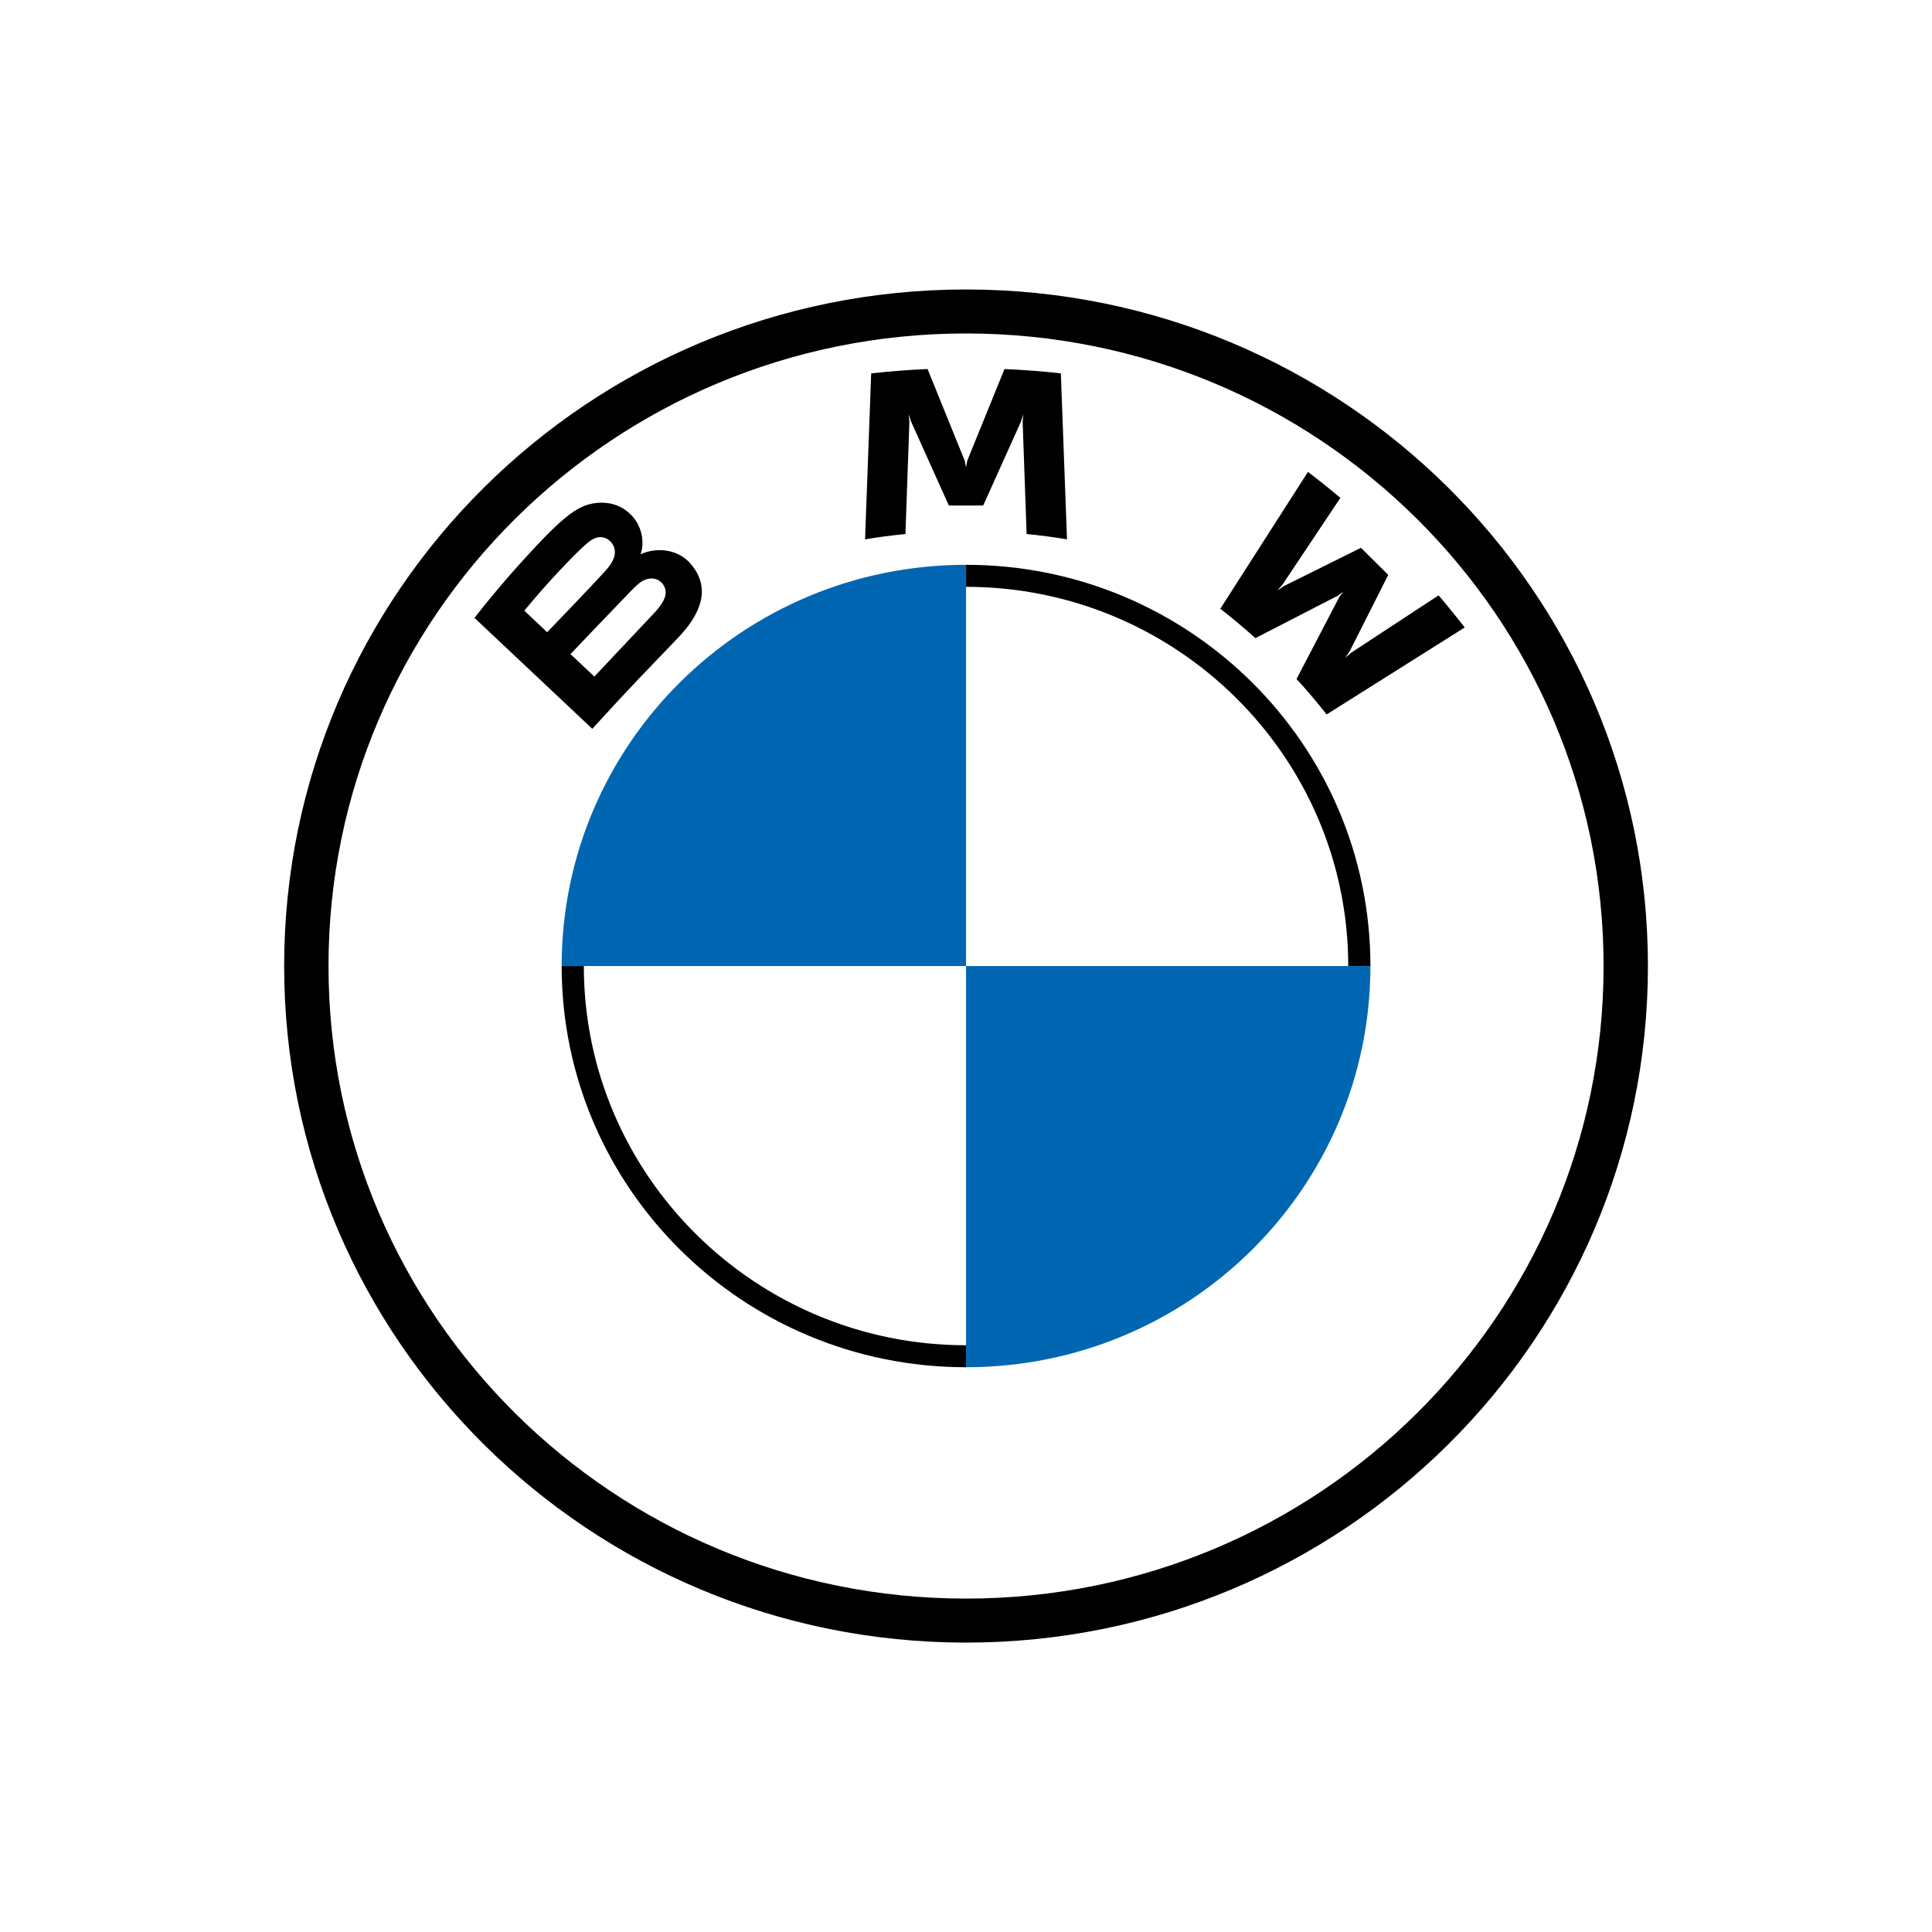 <?xml version="1.0" encoding="UTF-8" standalone="no"?>
<svg
   xmlns:dc="http://purl.org/dc/elements/1.1/"
   xmlns:cc="http://creativecommons.org/ns#"
   xmlns:rdf="http://www.w3.org/1999/02/22-rdf-syntax-ns#"
   xmlns:svg="http://www.w3.org/2000/svg"
   xmlns="http://www.w3.org/2000/svg"
   xmlns:sodipodi="http://sodipodi.sourceforge.net/DTD/sodipodi-0.dtd"
   xmlns:inkscape="http://www.inkscape.org/namespaces/inkscape"
   width="700"
   height="700"
   viewBox="0 0 700 700"
   version="1.1"
   id="svg14"
   sodipodi:docname="bmw-logo.svg"
   inkscape:version="0.92.4 (5da689c313, 2019-01-14)">
  <defs
     id="defs18" />
  <sodipodi:namedview
     pagecolor="#ffffff"
     bordercolor="#666666"
     borderopacity="1"
     objecttolerance="10"
     gridtolerance="10"
     guidetolerance="10"
     inkscape:pageopacity="0"
     inkscape:pageshadow="2"
     inkscape:window-width="1920"
     inkscape:window-height="1017"
     id="namedview16"
     showgrid="false"
     inkscape:zoom="0.81944445"
     inkscape:cx="56.311489"
     inkscape:cy="323.1953"
     inkscape:window-x="-8"
     inkscape:window-y="-8"
     inkscape:window-maximized="1"
     inkscape:current-layer="svg14" />
  <g
     id="g12"
     style="fill:none"
     transform="matrix(6.826,0,0,6.826,100.052,104.881)">
    <path
       d="M 36.194,0 C 16.205,0 0,16.079 0,35.911 0,55.744 16.205,71.823 36.194,71.823 56.183,71.823 72.388,55.744 72.388,35.911 72.388,16.08 56.183,0 36.194,0 Z m 33.84,35.911 c 0,18.543 -15.15,33.576 -33.84,33.576 -18.69,0 -33.84,-15.033 -33.84,-33.576 0,-18.542 15.151,-33.576 33.84,-33.576 18.689,0 33.84,15.034 33.84,33.576 z"
       transform="translate(0.425)"
       id="path2"
       inkscape:connector-curvature="0"
       style="fill:#000000" />
    <path
       d="m 36.194,14.615 v 1.168 c 11.185,0 20.287,9.028 20.287,20.128 h 1.177 c 0,-11.76 -9.61,-21.296 -21.464,-21.296 m 0,41.425 C 25.009,56.04 15.907,47.011 15.907,35.911 H 14.73 c 0,11.761 9.61,21.296 21.464,21.296"
       transform="translate(0.425)"
       id="path4"
       inkscape:connector-curvature="0"
       style="fill:#000000" />
    <g
       id="g8"
       style="fill:#000000">
      <path
         d="m 43.734,16.452 c 0.491,0.524 1.2,1.369 1.598,1.882 l 7.329,-4.616 c -0.366,-0.475 -0.95,-1.197 -1.385,-1.706 l -4.642,3.045 -0.317,0.27 0.236,-0.342 2.05,-4.058 -1.45,-1.438 -4.092,2.033 -0.344,0.234 0.274,-0.314 3.07,-4.603 c -0.54,-0.456 -1.059,-0.874 -1.72,-1.38 l -4.653,7.265 c 0.59,0.45 1.367,1.11 1.862,1.56 l 4.38,-2.255 0.28,-0.205 -0.206,0.279 -2.27,4.35 z m -16.631,-9.208 2.003,-4.45 0.127,-0.395 -0.036,0.411 0.21,5.948 c 0.703,0.066 1.429,0.163 2.144,0.281 L 31.225,0.23 C 30.225,0.12 29.229,0.042 28.233,0 L 26.26,4.858 26.19,5.219 26.12,4.859 24.15,0 c -0.997,0.042 -1.993,0.12 -2.993,0.23 l -0.325,8.81 c 0.715,-0.12 1.44,-0.214 2.143,-0.282 l 0.21,-5.948 -0.036,-0.411 0.128,0.394 2.002,4.451 z m -16.197,7.021 c 1.158,-1.21 1.813,-2.608 0.656,-3.942 C 10.932,9.599 9.874,9.44 8.997,9.797 L 8.91,9.831 8.938,9.755 C 9.068,9.411 9.151,8.313 8.208,7.555 7.748,7.185 7.172,7.048 6.588,7.107 5.501,7.217 4.665,7.954 2.388,10.473 1.7,11.233 0.7,12.433 0.1,13.209 l 6.254,5.887 c 2.073,-2.276 2.918,-3.123 4.552,-4.831 z m -8.16,-1.44 C 4.004,11.296 5.343,9.909 5.95,9.36 6.142,9.187 6.35,9.014 6.603,8.946 7.014,8.834 7.438,9.124 7.533,9.542 7.629,9.962 7.363,10.361 7.067,10.69 6.401,11.436 3.958,13.971 3.958,13.971 L 2.745,12.825 Z m 2.449,2.306 c 0,0 2.379,-2.496 3.156,-3.294 0.308,-0.317 0.506,-0.51 0.719,-0.613 0.274,-0.133 0.574,-0.16 0.843,0.017 0.263,0.176 0.385,0.477 0.319,0.777 -0.079,0.357 -0.373,0.697 -0.615,0.957 l -3.154,3.349 z"
         transform="translate(10.427,4.223)"
         id="path6"
         inkscape:connector-curvature="0" />
    </g>
    <path
       d="M 36.194,14.615 V 35.911 H 14.73 c 0,-11.769 9.602,-21.296 21.464,-21.296 z m 21.464,21.296 c 0,11.77 -9.602,21.296 -21.464,21.296 V 35.911 Z"
       transform="translate(0.425)"
       id="path10"
       inkscape:connector-curvature="0"
       style="fill:#0066b1" />
  </g>
</svg>
